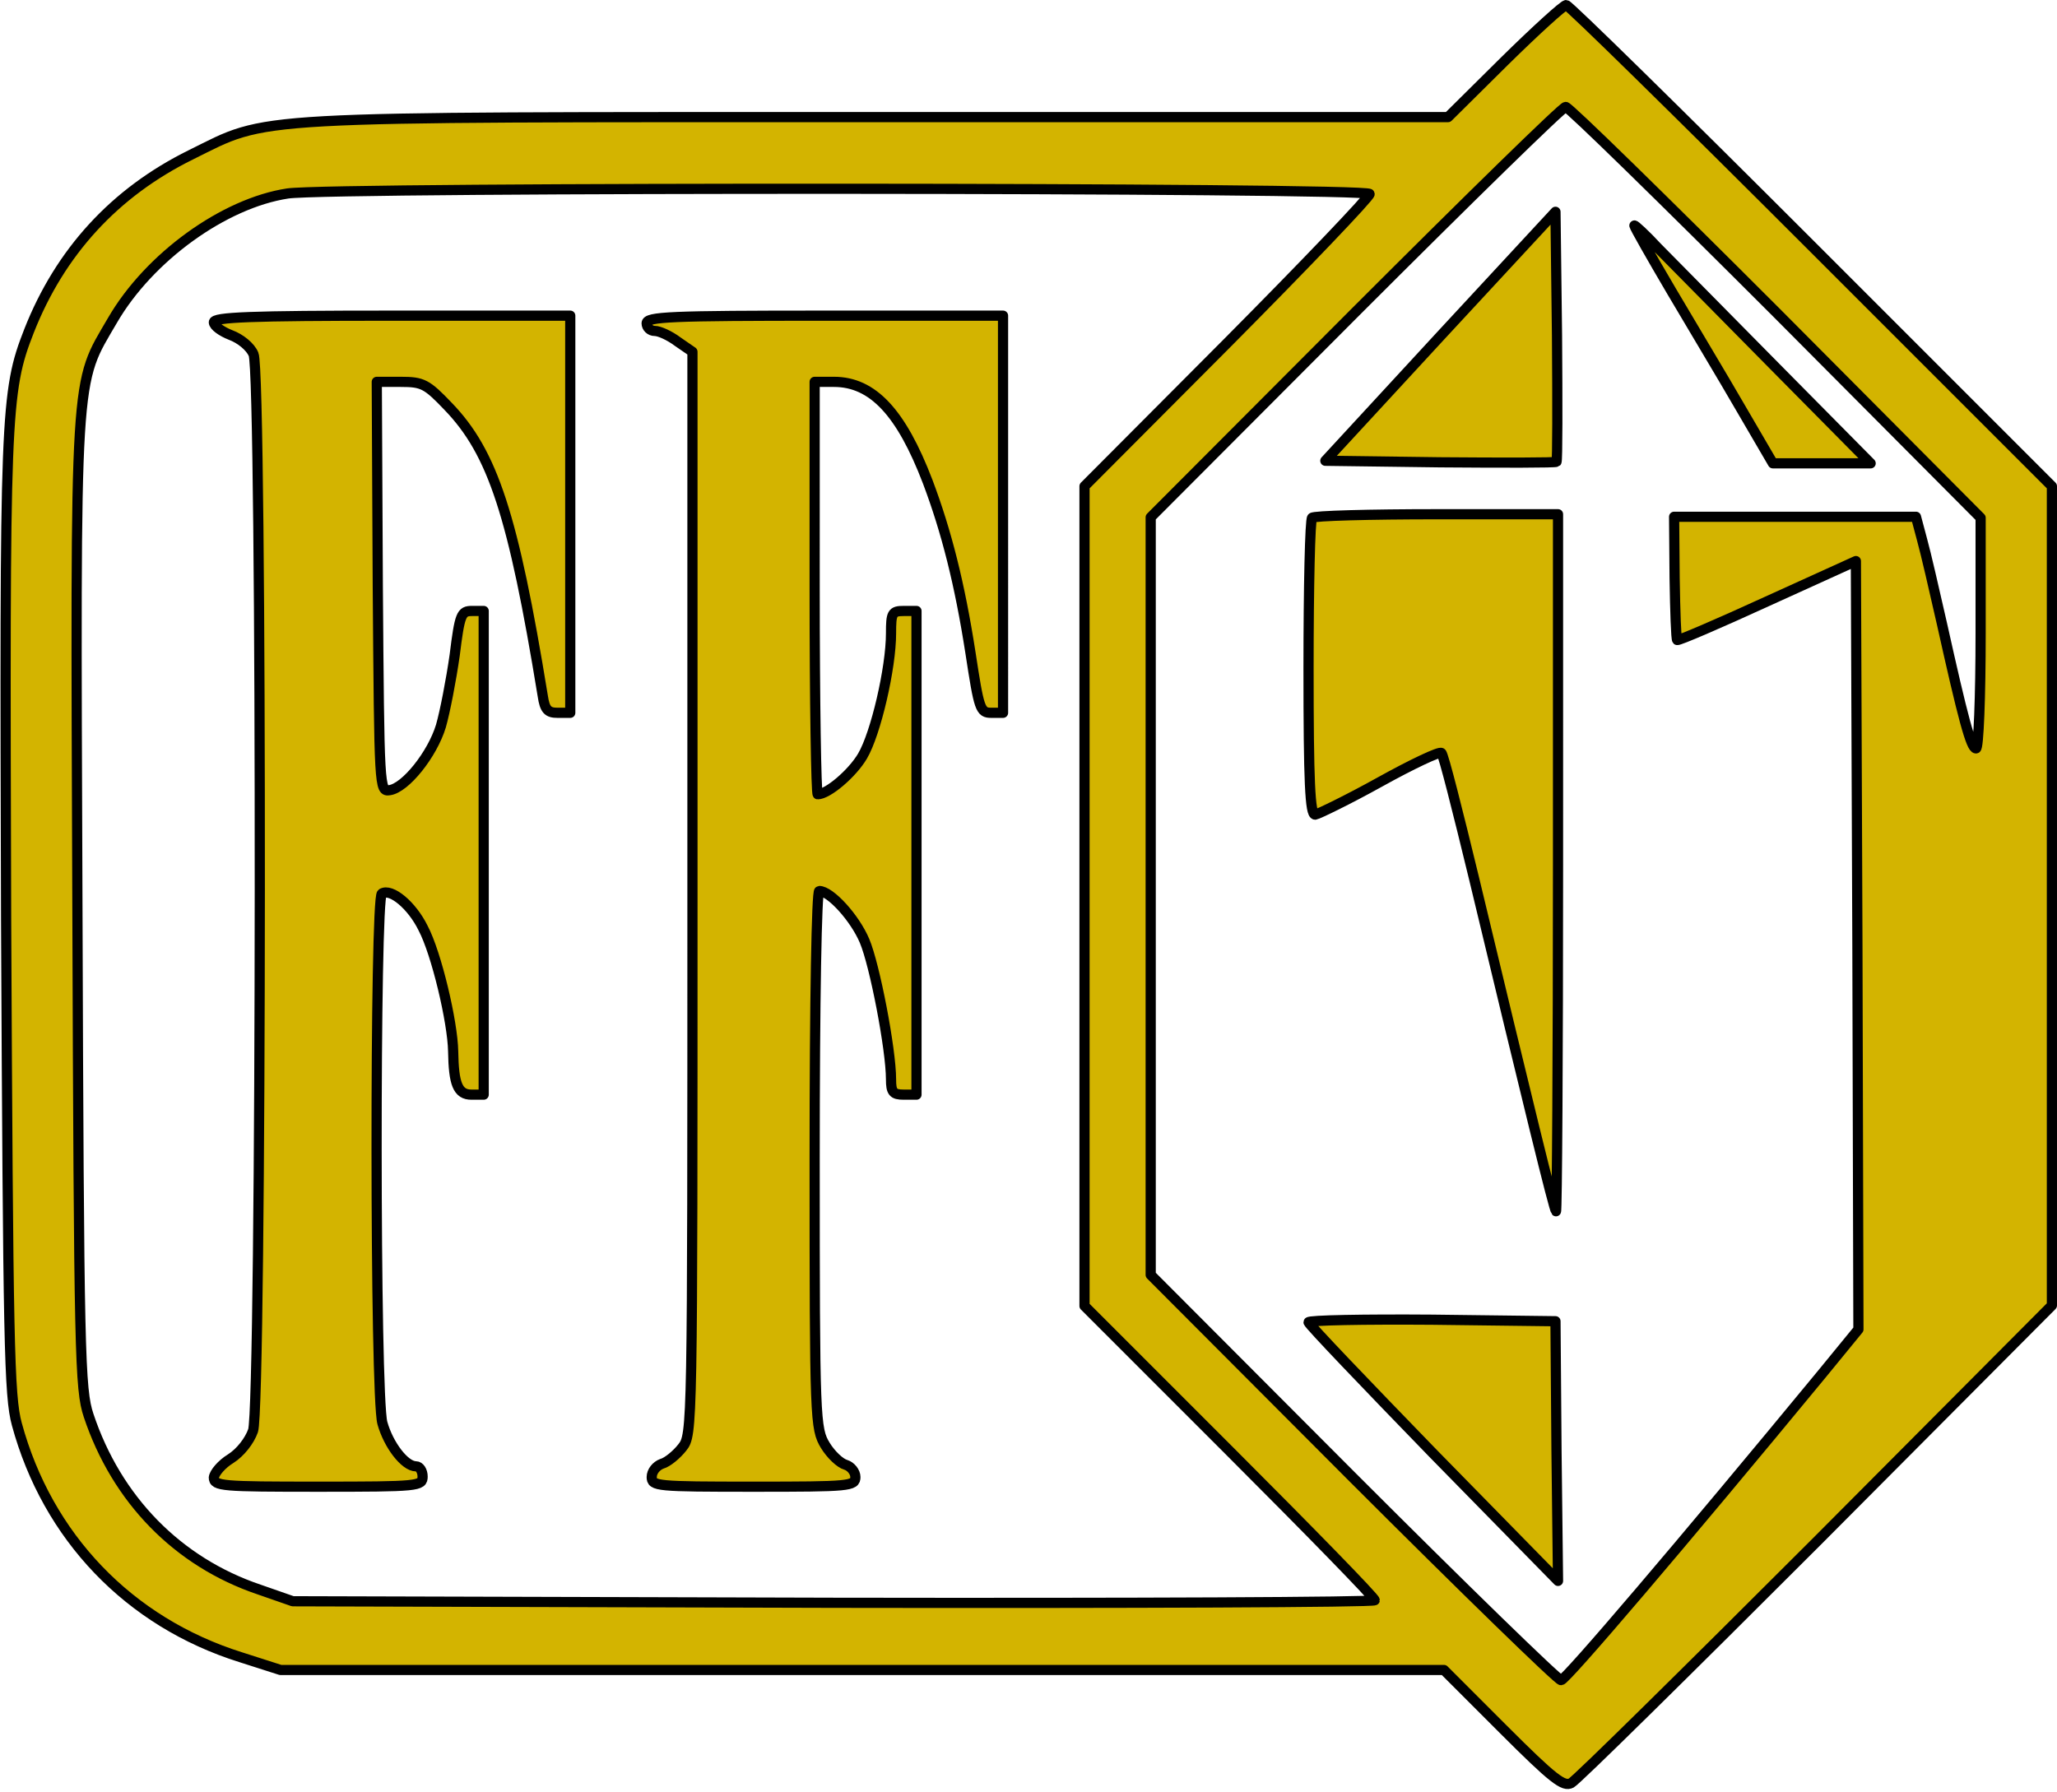 <svg version="1.0" xmlns="http://www.w3.org/2000/svg" viewBox="0 0 404 352"><path style="fill:#d3b400;stroke-width:2;stroke: #000000;stroke-linejoin: round;paint-order: stroke;" d="m295.5 12-11.1 11h-112c-125.6 0-119.3-.3-134.9 7.4-15 7.4-25.7 19.1-31.8 34.6C1 77 .9 81.1 1.2 180.5c.4 83.2.6 93.7 2.1 99.2 6 22.1 22 38.9 44 45.8l7.8 2.5h228.5l11.6 11.6c9.9 9.9 11.9 11.4 13.4 10.6 1.1-.6 22.7-21.9 48.2-47.4l46.2-46.4V95.5l-47.3-47.3C329.8 22.3 308.1 1 307.6 1s-5.9 4.9-12.1 11zm53.3 49.3 40.2 40.4v22.6c0 12.6-.4 22.7-.9 22.7-1 0-2.6-6.1-6.7-24.5-1.5-6.6-3.2-14-3.9-16.5l-1.2-4.5h-47.5l.1 12c.1 6.6.3 12.1.5 12.2.2.2 8.1-3.2 17.7-7.6l17.4-7.9.3 75.5.2 75.4-7.2 8.8c-27.7 33.6-50.3 60.1-51.2 60.1-.6 0-19-17.9-40.9-39.8L226 250.4V101.6l40.2-40.3C288.4 39.1 306.9 21 307.5 21c.6 0 19.2 18.2 41.3 40.3zM269 38.1c0 .6-12.6 13.8-28 29.3l-28 28.1v161l28.5 28.5c15.7 15.7 28.5 28.8 28.5 29.3 0 .4-47.8.6-106.2.5l-106.3-.3-6.6-2.3c-16-5.4-28-17.7-33.5-34.2-1.7-5.1-1.9-11.7-2.2-100.5-.4-106.5-.6-101.7 6.9-114.6C29.3 50.5 44 39.9 56.5 38c8.6-1.3 212.5-1.2 212.5.1z"/><path style="fill:#d3b400;stroke-width:2;stroke: #000000;stroke-linejoin: round;paint-order: stroke;" d="m282.9 66-22.6 24.5 22.5.3c12.4.1 22.7.1 22.9-.1.2-.2.2-11.4.1-24.8l-.3-24.3L282.9 66zM321 44.3c0 .3 3.3 6.1 7.3 12.9 4 6.8 10.2 17.1 13.6 23l6.3 10.8h19.2l-18.6-18.8c-10.2-10.3-20.6-20.9-23.2-23.5-2.5-2.7-4.6-4.6-4.6-4.4zM257.7 101.7c-.4.3-.7 13.6-.7 29.5 0 22.4.3 28.8 1.3 28.8.6-.1 6.4-2.9 12.7-6.4 6.3-3.5 11.8-6.1 12.1-5.7.4.3 3.2 11.4 6.4 24.6 10.7 44.6 15.7 65 16.1 65.4.2.2.4-30.5.4-68.2V101h-23.8c-13.1 0-24.2.3-24.5.7zM257 259.7c.1.5 11.1 12 24.5 25.8l24.5 25-.3-25.5-.2-25.5-24.2-.3c-13.4-.1-24.3.1-24.3.5zM42 63.3c0 .7 1.5 1.8 3.3 2.5 1.9.7 3.9 2.3 4.5 3.8 1.7 3.7 1.6 206.5-.1 211.4-.7 2-2.5 4.3-4.4 5.5-1.8 1.1-3.2 2.8-3.3 3.7 0 1.7 1.6 1.8 20.5 1.8 19.8 0 20.5-.1 20.5-2 0-1.1-.6-2-1.3-2-2.2 0-5.4-4.2-6.6-8.5-1.5-5.4-1.5-103.1-.1-104 1.8-1.1 5.9 2.3 8.1 6.8 2.6 4.9 5.8 18.4 5.9 24.2.1 6.4.9 8.5 3.6 8.5H95v-95h-2.3c-2.1 0-2.4.6-3.4 8.7-.7 4.9-1.9 11.1-2.7 13.9-1.7 5.6-7 12.2-10.1 12.6-2 .3-2-.3-2.3-40L74 75h4.7c4.3 0 5.1.4 9.3 4.8 8.8 9.1 12.8 21.4 18.6 56.9.4 2.7 1 3.3 2.9 3.3h2.5V62H77c-28 0-35 .3-35 1.3zM127 63.5c0 .8.7 1.5 1.6 1.5.9 0 2.9.9 4.5 2.1l2.9 2v106.3c0 105.3 0 106.4-2 108.9-1.1 1.4-2.9 2.9-4 3.2-1.1.4-2 1.5-2 2.6 0 1.8.9 1.9 20 1.9 18.9 0 20-.1 20-1.9 0-1-.9-2.1-1.9-2.4-1.1-.3-2.9-2-4-3.8-2-3.3-2.1-4.8-2.1-56.2 0-31.5.4-52.7.9-52.7 2.2 0 7 5.3 8.9 9.8 2 4.7 5.2 21.3 5.2 27.2 0 2.5.4 3 2.5 3h2.5v-95h-2.5c-2.3 0-2.5.4-2.5 4.4 0 6.8-3 19.7-5.6 24.1-2 3.4-6.8 7.5-8.8 7.5-.3 0-.6-18.2-.6-40.5V75h3.8c7.6 0 13.2 6 18.4 19.6 3.7 9.8 6.3 20.1 8.4 33.6 1.7 11.1 1.9 11.8 4.1 11.8h2.3V62h-35c-30.4 0-35 .2-35 1.5z"/></svg>
